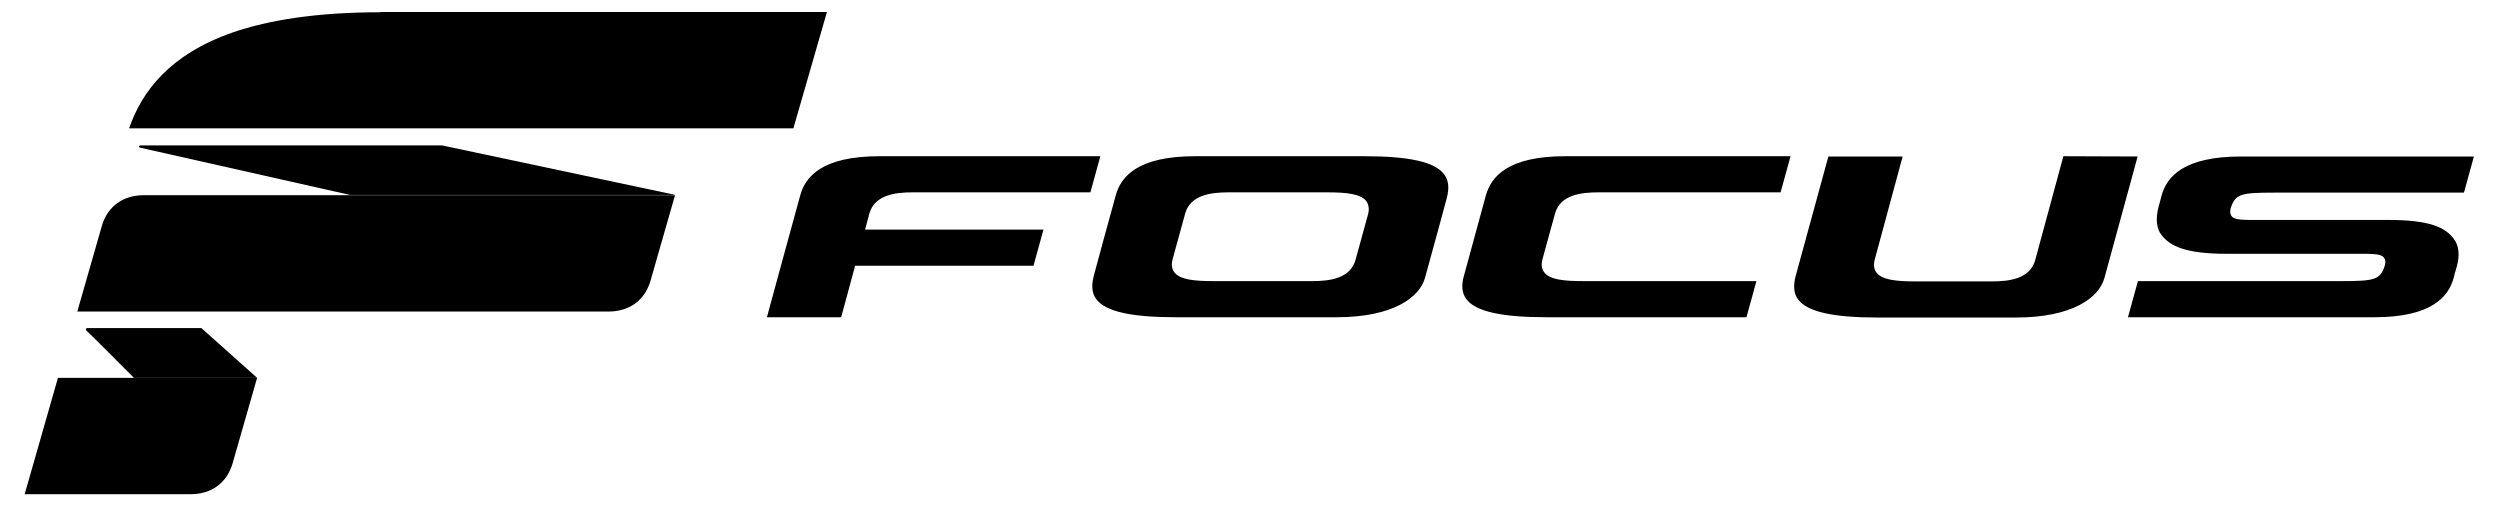 <?xml version="1.0" encoding="UTF-8"?> <svg xmlns="http://www.w3.org/2000/svg" id="layer" viewBox="0 0 878.74 181.42" width="878.74" height="181.42"><path d="M839.57,77.31h-42.6c-8.3,0-11.5.2-12.6-1.4-.6-.8-.6-1.8-.2-3,1.6-4.7,3.5-5.2,15.2-5.2h66.7l3.5-12.7h-81.9c-20.1,0-26.1,7.1-27.9,13.8-.2.9-.6,2.2-1.1,4.1-1,4.2-.7,7.4,1.1,9.7,3,3.9,8.4,6.6,23,6.6h42.6c8.3,0,11.5-.2,12.6,1.4.6.8.6,1.8.2,3-1.6,4.7-3.5,5.2-15.2,5.2h-71.5l-3.5,12.7h86.6c20.1,0,26.1-7.2,27.9-13.9.2-.9.3-1.2,1.1-4,1.1-4,.7-7.4-1.1-9.7-2.9-3.9-8.3-6.6-22.9-6.6M295.67,111.51l4.9-18.1h62.7l3.5-12.7h-62.7l1.5-5.6c1.8-6.6,9.1-7.5,15.2-7.5h62.5l3.5-12.7h-77.6c-20.1,0-26.1,7.1-27.9,13.8-1.1,3.8-11.7,42.8-11.7,42.8h26.1ZM725.27,54.91l-9.9,36.5c-1.8,6.6-9.1,7.5-15.2,7.5h-26.8c-6.8,0-11.8-.5-13.8-3.1-.9-1.2-1.1-2.7-.6-4.6.7-2.7,9.8-36.2,9.8-36.2h-26.1l-11.5,42c-.9,3.5-.7,6.2.9,8.3,3.3,4.3,12.2,6.3,28,6.3h48.5c20.1,0,29.2-7.1,31.1-13.8,1.1-4,11.7-42.8,11.7-42.8l-26.1-.1h0ZM480.87,75.31l-4.4,16c-1.8,6.6-9.1,7.5-15.2,7.5h-34.7c-6.8,0-11.8-.5-13.8-3.1-.9-1.2-1.1-2.7-.6-4.6l4.4-16c1.8-6.6,9.1-7.5,15.2-7.5h34.7c6.8,0,11.8.5,13.8,3.1.8,1.2,1.1,2.8.6,4.6M507.57,61.21c-3.3-4.3-12.2-6.3-28-6.3h-59.5c-20.1,0-26.1,7.1-27.9,13.8-2.1,7.4-7.7,28.2-7.7,28.2-.9,3.5-.7,6.2.9,8.3,3.3,4.3,12.2,6.3,28,6.3h56.4c20.1,0,29.2-7.1,31.1-13.8,2.1-7.4,7.7-28.2,7.7-28.2.9-3.5.6-6.2-1-8.3M613.87,111.51h-70.4c-15.9,0-24.8-2.1-28-6.3-1.6-2.1-1.9-4.8-.9-8.3,0,0,5.7-20.8,7.7-28.2,1.9-6.7,7.8-13.8,27.9-13.8h79.2l-3.5,12.7h-64.1c-6.1,0-13.4.9-15.2,7.5l-4.4,16c-.5,1.9-.3,3.4.6,4.6,2,2.6,6.9,3.1,13.8,3.1h60.8l-3.5,12.7h0ZM20.37,132.81l-11.7,40.9h58.3c7.3,0,12.8-3.9,14.8-10.9l8.6-30H20.37ZM121.47,68.61H50.57c-7.3,0-12.8,3.9-14.8,10.9l-8.6,30h186.7c7.3,0,12.8-3.9,14.8-10.9l8.6-30h-115.8,0ZM133.77,4.31c-22.3,0-39.2,2.7-52,7.1-22.3,7.8-31.9,20.8-36.4,33.7h233.5l11.8-40.9h-156.9v.1Z"></path><path d="M47.07,132.81h43.3l-19.6-17.5H30.67s-.5,0-.5.5c0,.1,0,.2.1.3.2,0,16.8,16.7,16.8,16.7ZM49.27,51.91l73.7,16.6h114.4l-82-17.4H49.37s-.5,0-.5.5c0,.2.4.3.4.3h0Z"></path></svg> 